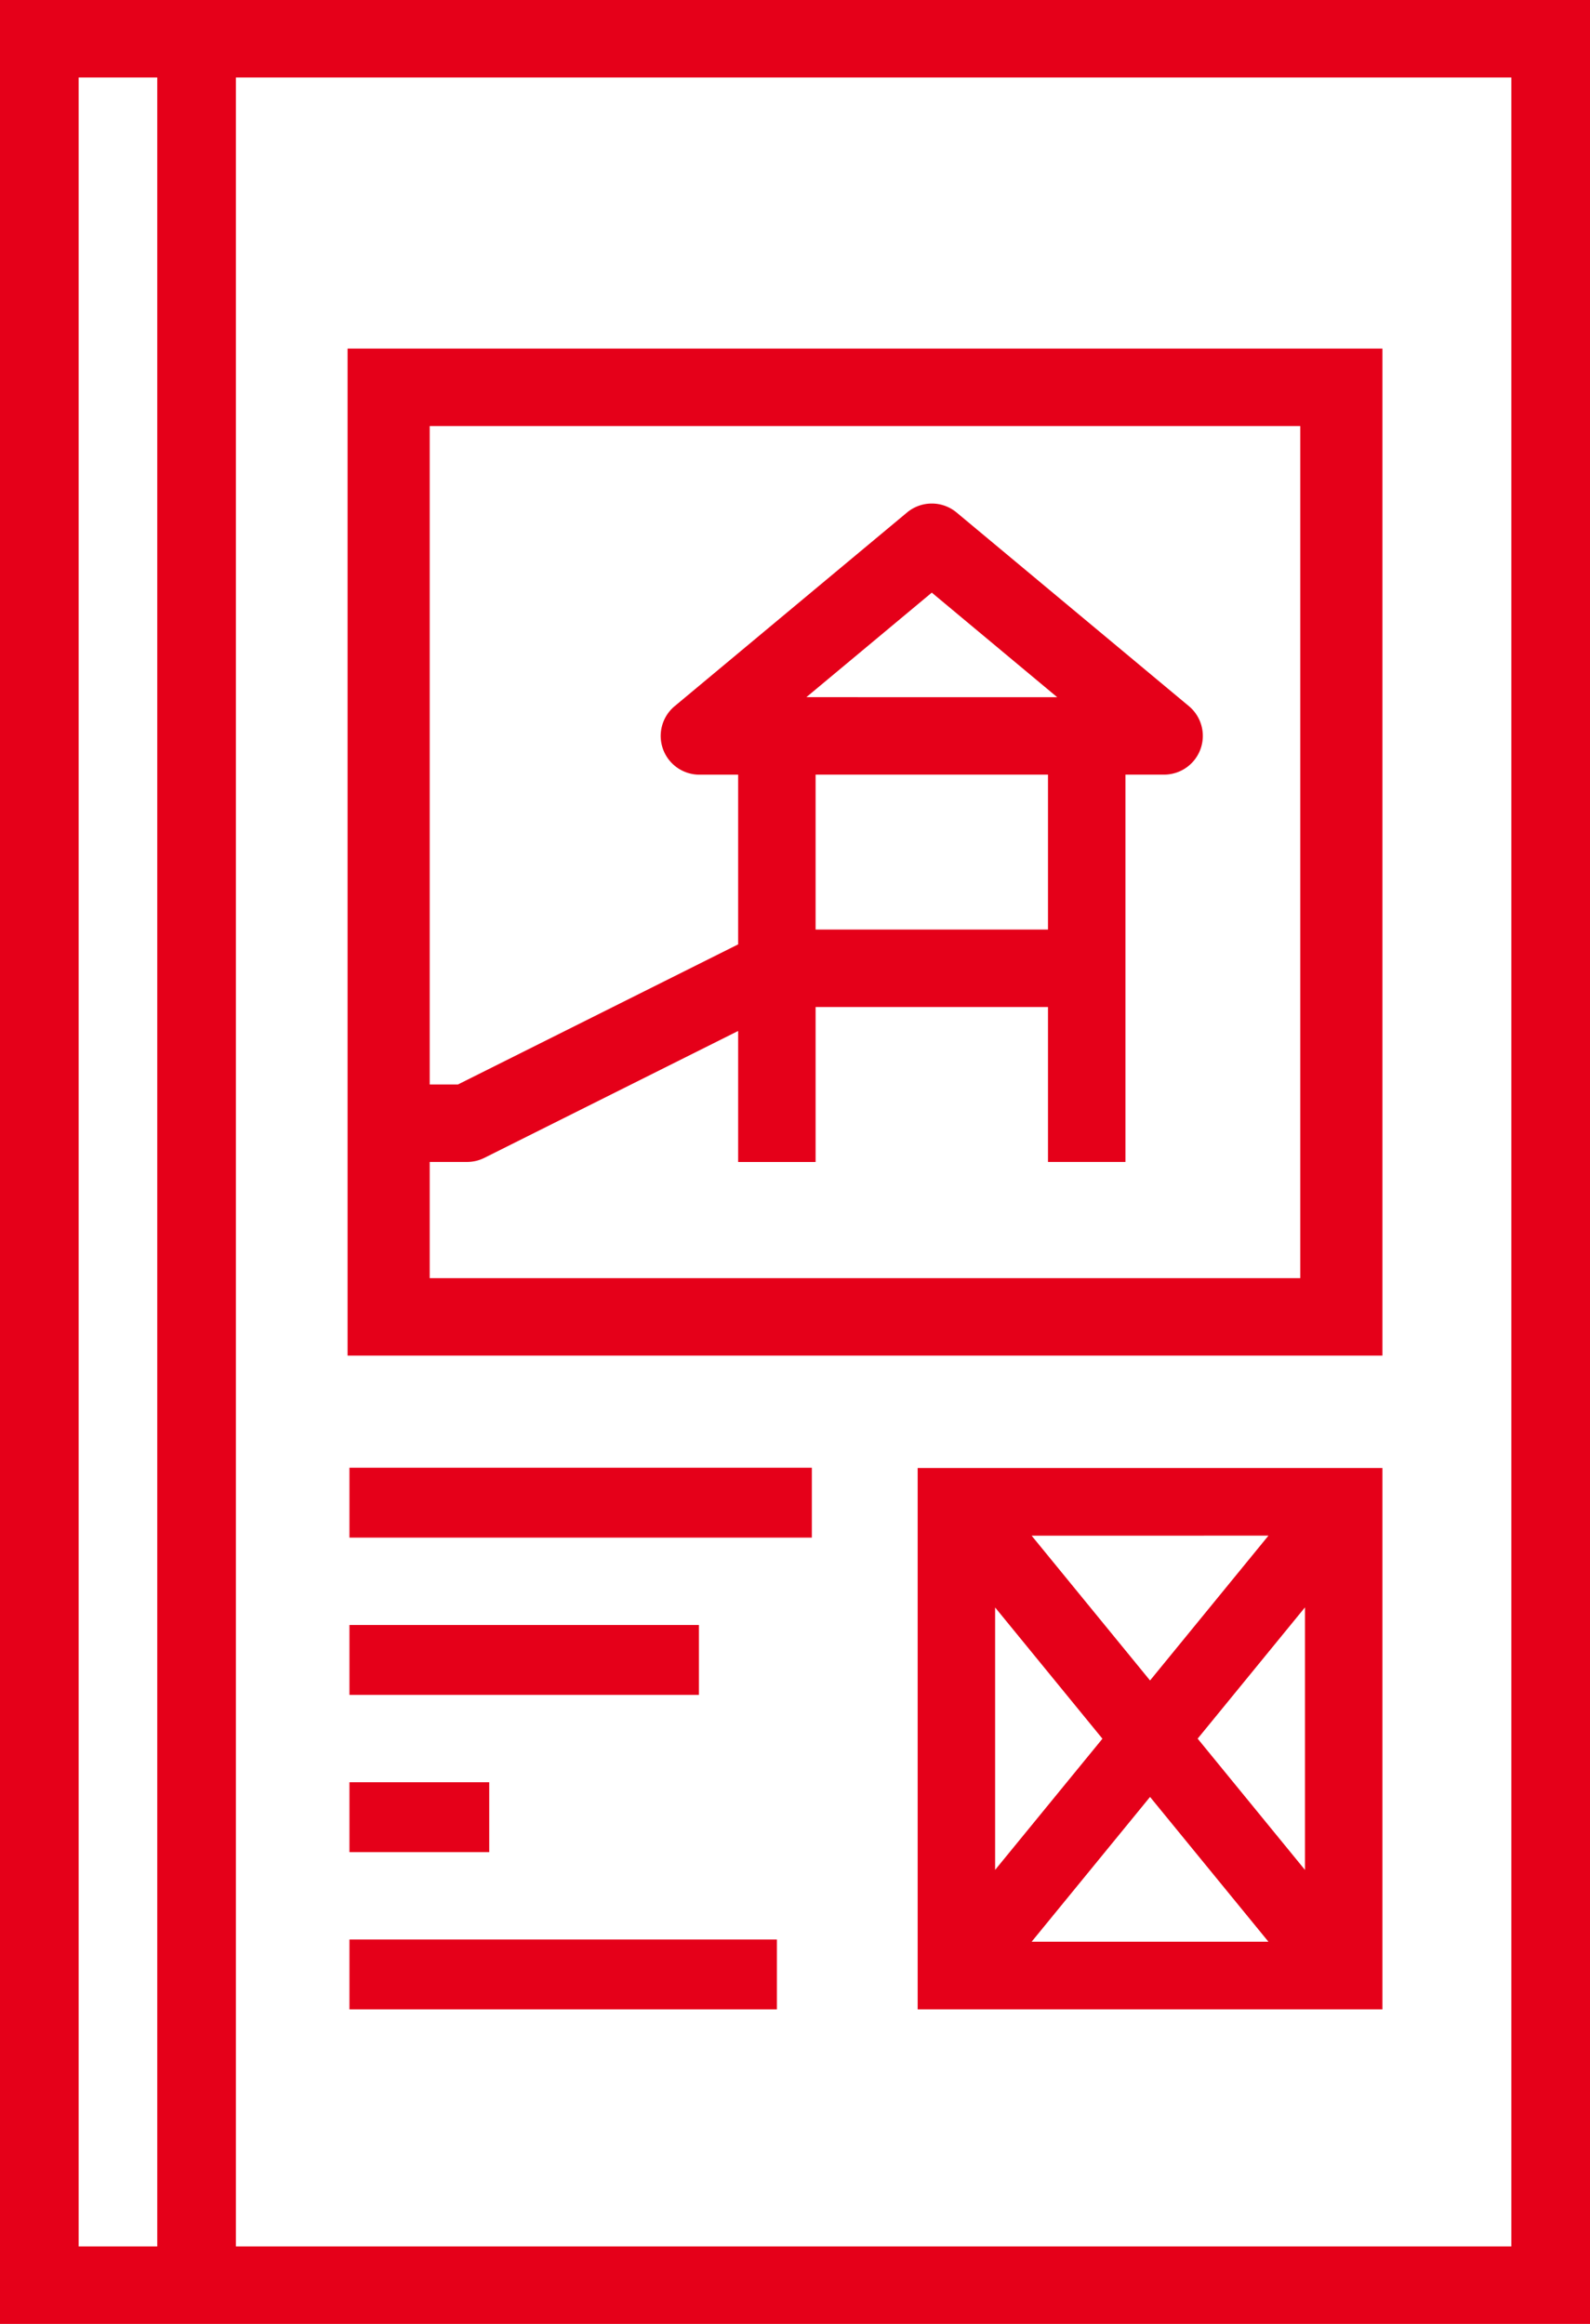<svg xmlns="http://www.w3.org/2000/svg" width="91" height="133" viewBox="0 0 91 133"><defs><style>.a{fill:#e50019;}</style></defs><g transform="translate(-2 -2)"><path class="a" d="M14,68.633H73.227V11H14Zm4.7-53.2H68.525V64.2H18.7Z" transform="translate(7.893 10.95)"/><path class="a" d="M34,69.983H60.6V39H34Zm6.524-3.873L47.3,57.824l6.776,8.286ZM56.167,62l-6.142-7.512,6.142-7.512Zm-2.09-19.13L47.3,51.159l-6.776-8.286ZM38.433,46.98l6.142,7.512L38.433,62Z" transform="translate(20.52 47.017)"/><path class="a" d="M2,2V135H93V2Zm9,128.567H6.5V6.433H11Zm77.5,0h-73V6.433h73Z"/><rect class="a" width="26.464" height="4" transform="translate(22 86)"/><rect class="a" width="20" height="4" transform="translate(22 95)"/><rect class="a" width="8" height="4" transform="translate(22 104)"/><rect class="a" width="24.464" height="4" transform="translate(22 113)"/><path class="a" d="M53.669,15.514a2.217,2.217,0,0,0-2.837,0L37.531,26.6a2.217,2.217,0,0,0,1.419,3.919h2.217V40.23l-16.04,8.02H19v4.433h6.65a2.217,2.217,0,0,0,.991-.233l14.526-7.264v7.5H45.6V43.816H58.9v8.867h4.433V30.516H65.55A2.217,2.217,0,0,0,66.969,26.6ZM58.9,39.383H45.6V30.516H58.9Zm-13.828-13.3L52.25,20.1l7.178,5.985Z" transform="translate(3.079 15.817)"/></g></svg>